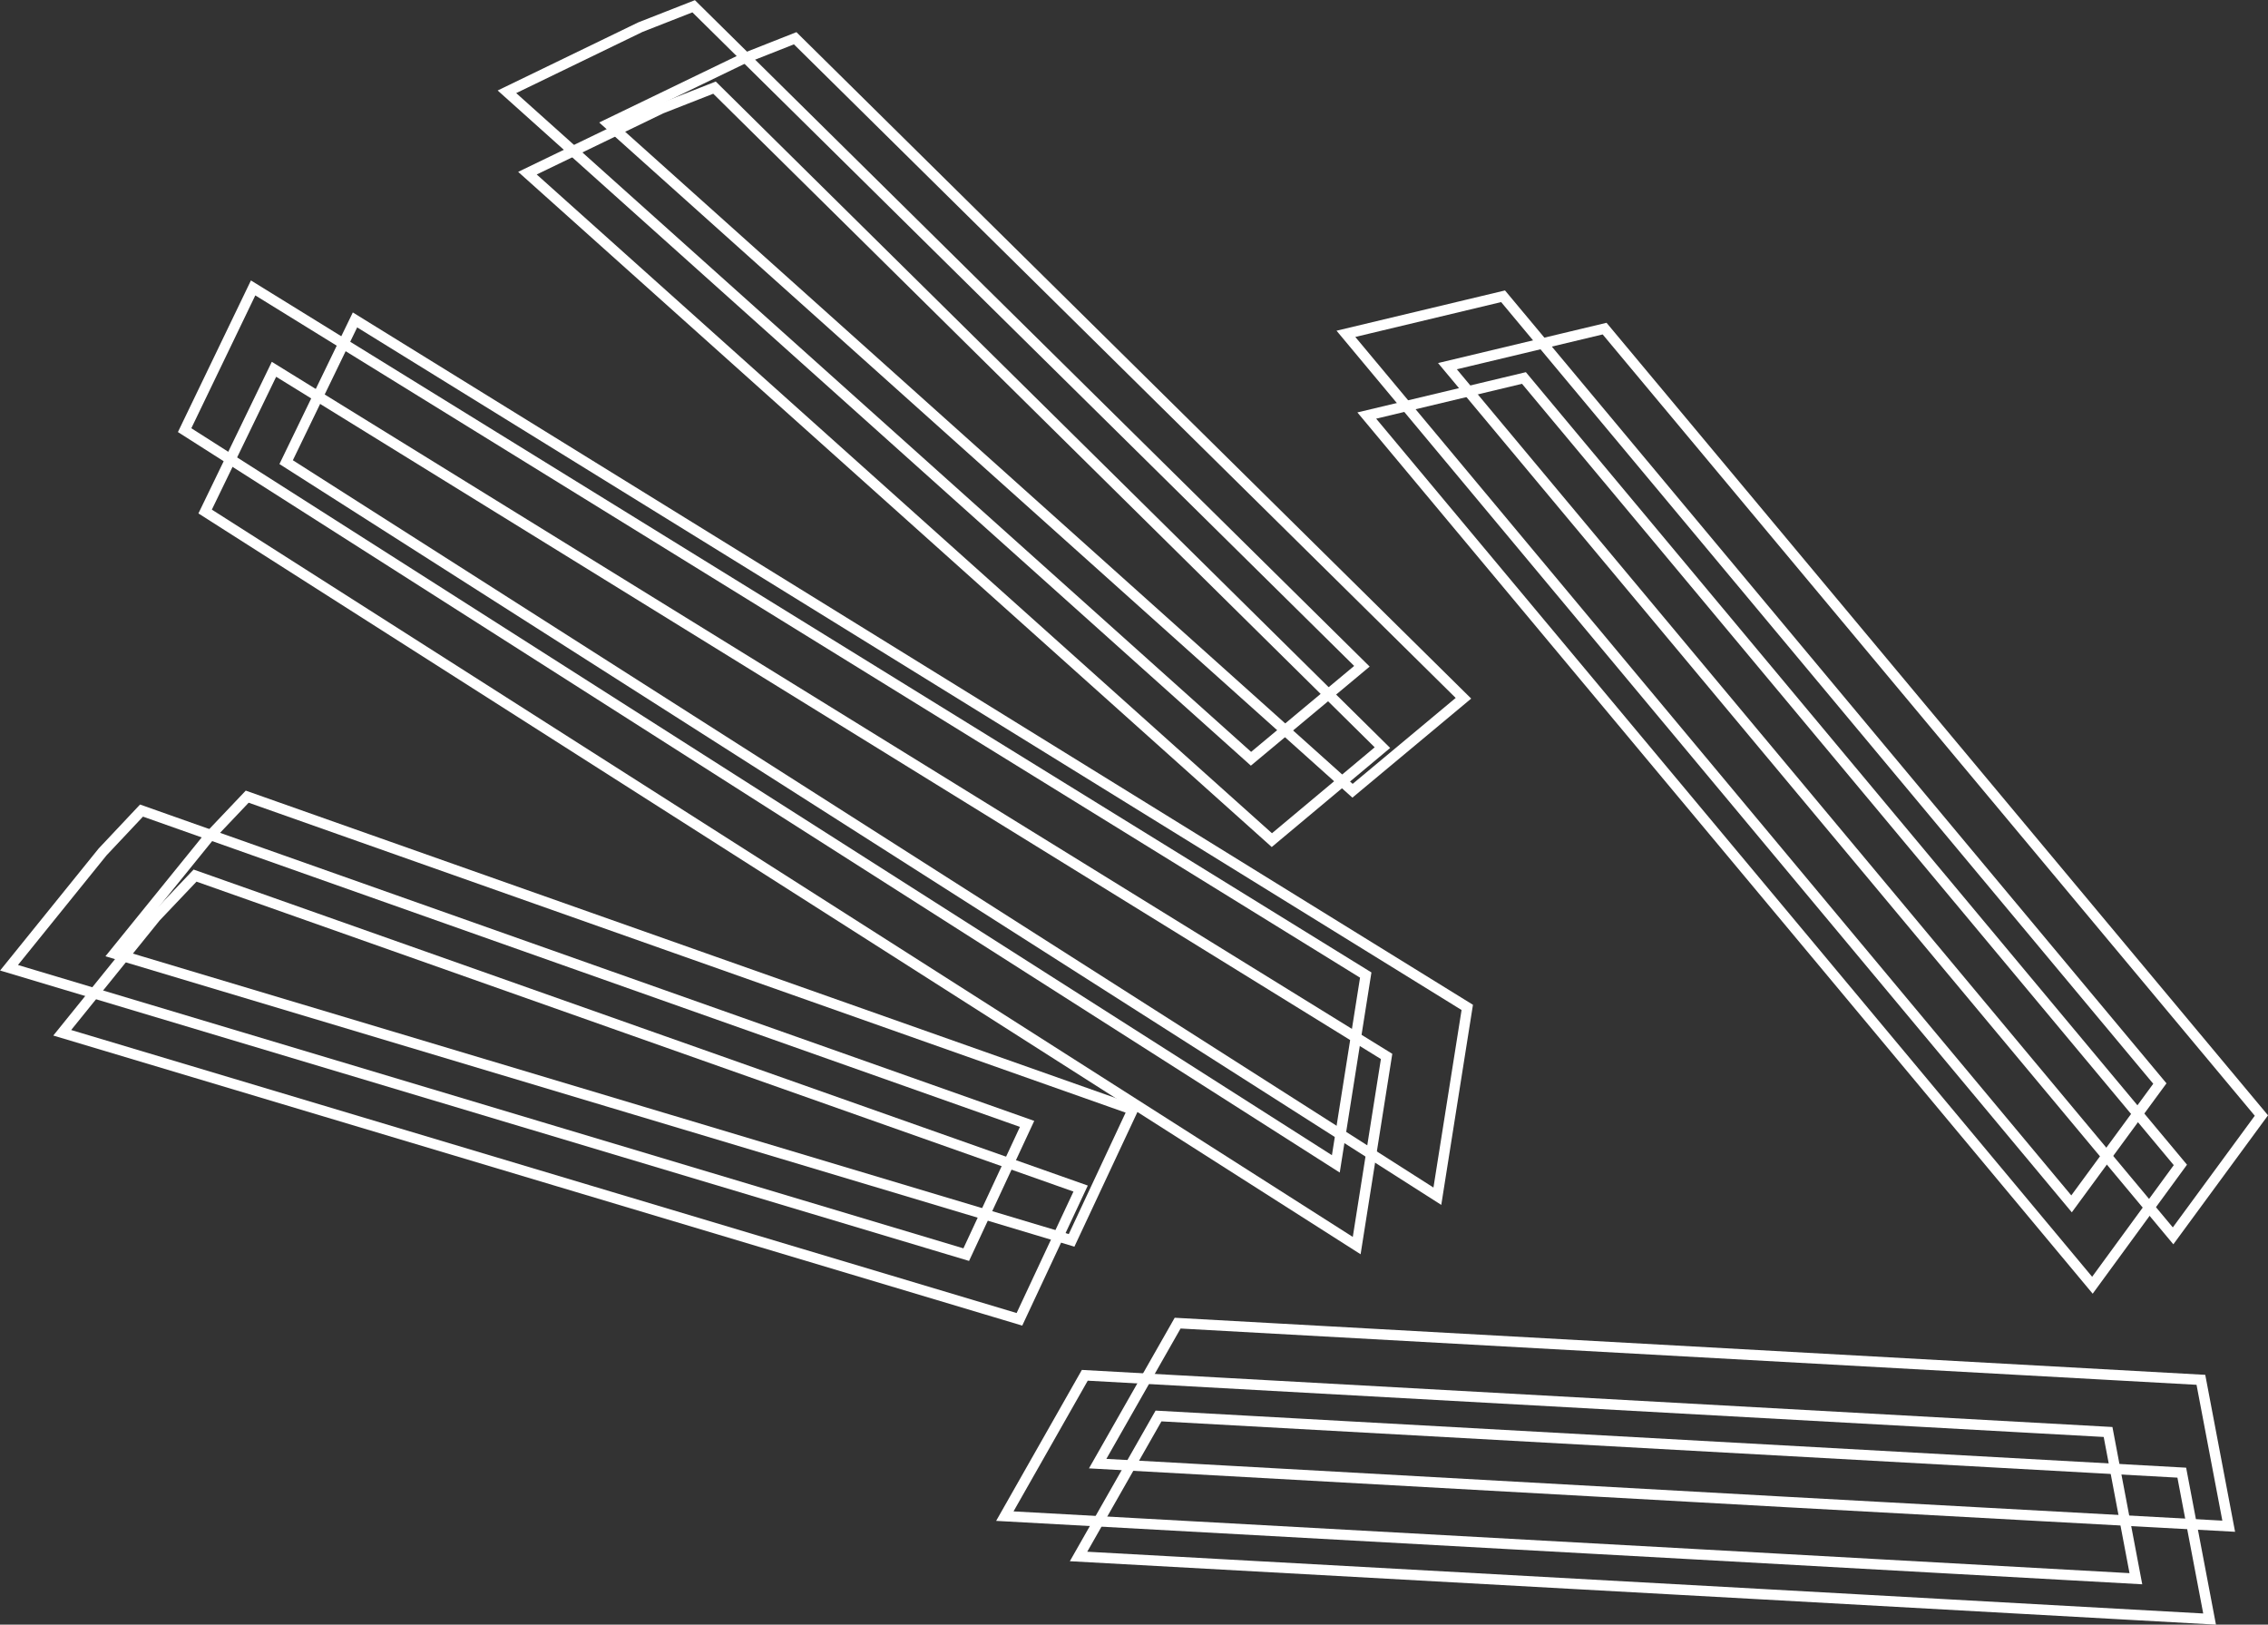 <?xml version="1.0" encoding="UTF-8"?>
<svg id="Ebene_2" data-name="Ebene 2" xmlns="http://www.w3.org/2000/svg" viewBox="0 0 65.23 46.72">
  <rect x="0" y="0" width="65.23" height="46.72" fill="#333333" stroke="none"/>
  <defs>
    <style>
      .cls-1 {
        fill: none;
        stroke: #fff;
        stroke-width: .3px;
      }
    </style>
  </defs>
  <g id="Ebene_1-2" data-name="Ebene 1">
    <polygon class="cls-1" points="29.32 37.94 1.79 29.7 4.48 26.37 5.61 25.18 31.08 34.18 29.32 37.94"/>
    <polygon class="cls-1" points="50.77 45.85 31.02 44.76 33.32 40.72 62.75 42.35 63.55 46.56 50.77 45.85"/>
    <polygon class="cls-1" points="30.82 35.67 3.29 27.42 5.98 24.1 7.11 22.91 32.58 31.91 30.82 35.67"/>
    <polygon class="cls-1" points="51.32 43.19 31.57 42.09 33.87 38.05 63.3 39.68 64.1 43.89 51.32 43.19"/>
    <polygon class="cls-1" points="27.79 36.08 .26 27.83 2.95 24.5 4.07 23.31 29.54 32.32 27.79 36.08"/>
    <polygon class="cls-1" points="48.65 44.69 28.9 43.6 31.2 39.55 60.63 41.18 61.43 45.4 48.65 44.69"/>
    <polygon class="cls-1" points="5.9 14.71 39.02 35.82 39.88 30.38 7.88 10.62 5.9 14.71"/>
    <polygon class="cls-1" points="36.58 24.16 15.17 4.98 19.02 3.12 20.55 2.52 39.76 21.5 36.58 24.16"/>
    <polygon class="cls-1" points="51.98 27.13 39.31 11.95 43.83 10.87 62.71 33.5 60.18 36.96 51.98 27.13"/>
    <polygon class="cls-1" points="8.23 13.29 41.34 34.4 42.2 28.97 10.21 9.2 8.23 13.29"/>
    <polygon class="cls-1" points="38.9 22.74 17.5 3.56 21.35 1.7 22.87 1.1 42.09 20.08 38.9 22.74"/>
    <polygon class="cls-1" points="54.3 25.71 41.63 10.53 46.15 9.45 65.04 32.08 62.5 35.54 54.3 25.71"/>
    <polygon class="cls-1" points="5.31 12.37 38.42 33.47 39.28 28.04 7.28 8.28 5.31 12.37"/>
    <polygon class="cls-1" points="35.98 21.82 14.58 2.64 18.42 .78 19.95 .18 39.17 19.16 35.98 21.82"/>
    <polygon class="cls-1" points="51.38 24.79 38.71 9.6 43.23 8.52 62.12 31.16 59.58 34.62 51.38 24.79"/>
  </g>
</svg>
